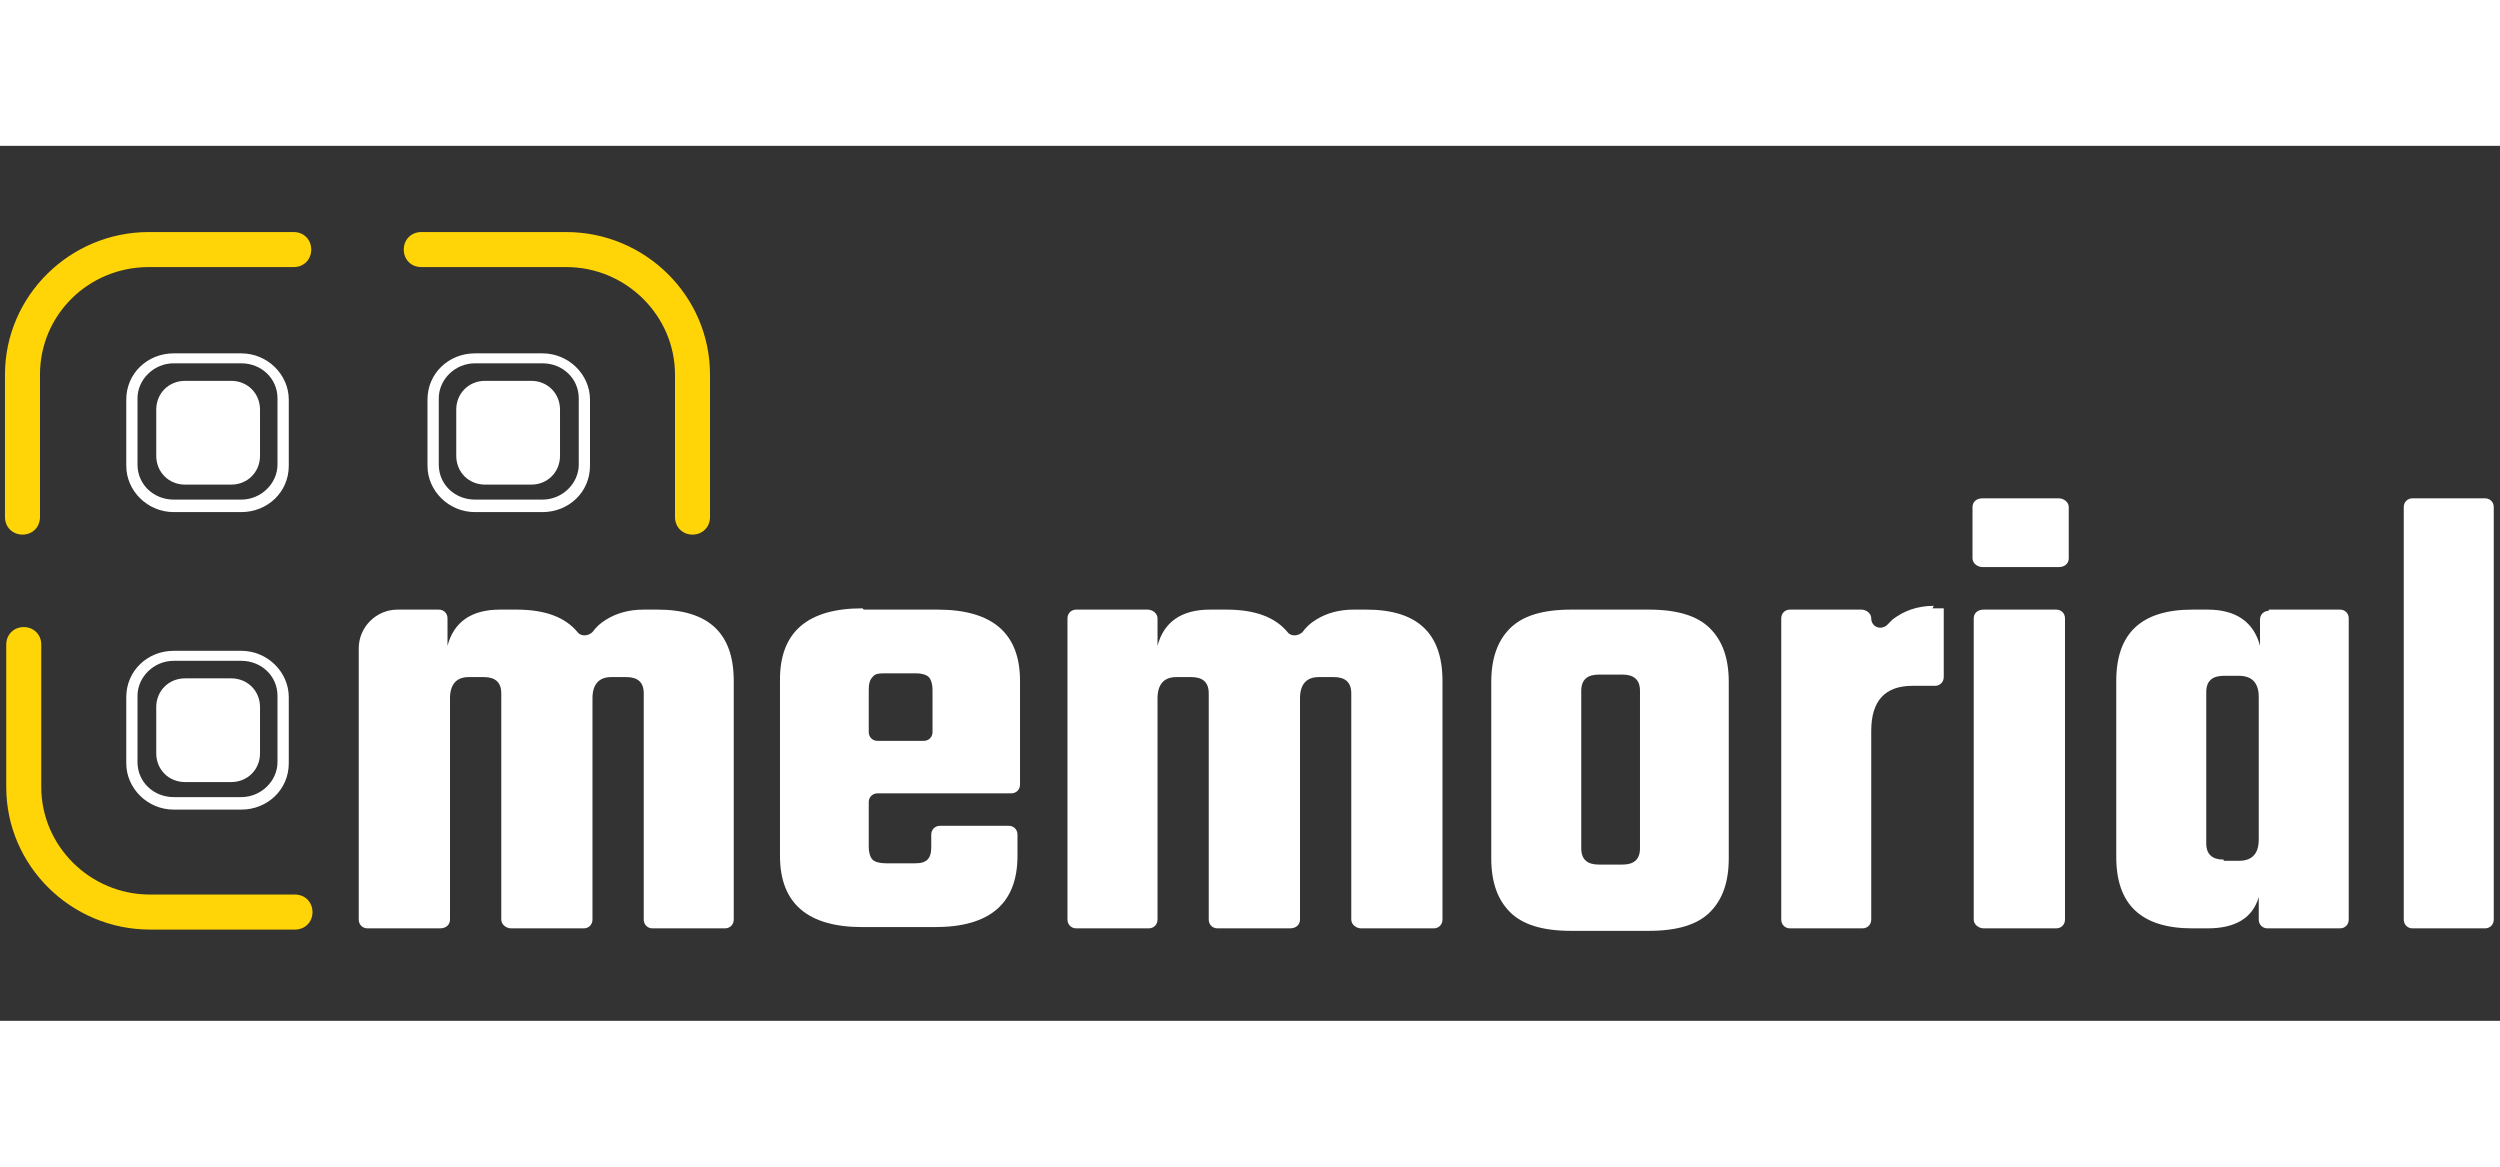 <?xml version="1.0" encoding="UTF-8"?>
<svg xmlns="http://www.w3.org/2000/svg" xmlns:xlink="http://www.w3.org/1999/xlink" width="200" height="70pt" viewBox="0 0 200 70" version="1.1">
<rect x="0" y="0" width="200" height="70" fill="#333333" stroke="none"/>
<g id="surface1">
<path style=" stroke:none;fill-rule:nonzero;fill:rgb(100%,100%,100%);fill-opacity:1;" d="M 14.801 18.801 L 18.5 18.801 C 19.801 18.801 20.801 19.801 20.801 21.102 L 20.801 24.801 C 20.801 26.102 19.801 27.102 18.5 27.102 L 14.801 27.102 C 13.5 27.102 12.5 26.102 12.5 24.801 L 12.5 21.102 C 12.5 19.801 13.5 18.801 14.801 18.801 Z M 14.801 18.801 "/>
<path style=" stroke:none;fill-rule:nonzero;fill:rgb(100%,100%,100%);fill-opacity:1;" d="M 19.301 29.301 L 13.898 29.301 C 11.801 29.301 10.102 27.602 10.102 25.602 L 10.102 20.301 C 10.102 18.199 11.801 16.602 13.898 16.602 L 19.301 16.602 C 21.398 16.602 23.102 18.301 23.102 20.301 L 23.102 25.602 C 23.102 27.699 21.398 29.301 19.301 29.301 Z M 13.898 17.398 C 12.301 17.398 11 18.699 11 20.199 L 11 25.5 C 11 27.102 12.301 28.301 13.898 28.301 L 19.301 28.301 C 20.898 28.301 22.199 27 22.199 25.5 L 22.199 20.199 C 22.199 18.602 20.898 17.398 19.301 17.398 Z M 13.898 17.398 "/>
<path style=" stroke:none;fill-rule:nonzero;fill:rgb(100%,100%,100%);fill-opacity:1;" d="M 38.801 18.801 L 42.5 18.801 C 43.801 18.801 44.801 19.801 44.801 21.102 L 44.801 24.801 C 44.801 26.102 43.801 27.102 42.5 27.102 L 38.801 27.102 C 37.5 27.102 36.5 26.102 36.5 24.801 L 36.5 21.102 C 36.5 19.801 37.5 18.801 38.801 18.801 Z M 38.801 18.801 "/>
<path style=" stroke:none;fill-rule:nonzero;fill:rgb(100%,100%,100%);fill-opacity:1;" d="M 43.398 29.301 L 38 29.301 C 35.898 29.301 34.199 27.602 34.199 25.602 L 34.199 20.301 C 34.199 18.199 35.898 16.602 38 16.602 L 43.398 16.602 C 45.5 16.602 47.199 18.301 47.199 20.301 L 47.199 25.602 C 47.199 27.699 45.5 29.301 43.398 29.301 Z M 38 17.398 C 36.398 17.398 35.102 18.699 35.102 20.199 L 35.102 25.5 C 35.102 27.102 36.398 28.301 38 28.301 L 43.398 28.301 C 45 28.301 46.301 27 46.301 25.5 L 46.301 20.199 C 46.301 18.602 45 17.398 43.398 17.398 Z M 38 17.398 "/>
<path style=" stroke:none;fill-rule:nonzero;fill:rgb(100%,100%,100%);fill-opacity:1;" d="M 14.801 42.602 L 18.5 42.602 C 19.801 42.602 20.801 43.602 20.801 44.898 L 20.801 48.602 C 20.801 49.898 19.801 50.898 18.5 50.898 L 14.801 50.898 C 13.5 50.898 12.5 49.898 12.5 48.602 L 12.5 44.898 C 12.5 43.602 13.5 42.602 14.801 42.602 Z M 14.801 42.602 "/>
<path style=" stroke:none;fill-rule:nonzero;fill:rgb(100%,100%,100%);fill-opacity:1;" d="M 19.301 53.102 L 13.898 53.102 C 11.801 53.102 10.102 51.398 10.102 49.398 L 10.102 44.102 C 10.102 42 11.801 40.398 13.898 40.398 L 19.301 40.398 C 21.398 40.398 23.102 42.102 23.102 44.102 L 23.102 49.398 C 23.102 51.5 21.398 53.102 19.301 53.102 Z M 13.898 41.199 C 12.301 41.199 11 42.5 11 44 L 11 49.301 C 11 50.898 12.301 52.102 13.898 52.102 L 19.301 52.102 C 20.898 52.102 22.199 50.801 22.199 49.301 L 22.199 44 C 22.199 42.398 20.898 41.199 19.301 41.199 Z M 13.898 41.199 "/>
<path style=" stroke:none;fill-rule:nonzero;fill:rgb(100%,83.529%,3.137%);fill-opacity:1;" d="M 3.199 18.301 C 3.199 13.5 7.102 9.699 11.898 9.699 L 23.5 9.699 C 24.301 9.699 24.898 9.102 24.898 8.301 C 24.898 7.5 24.301 6.898 23.5 6.898 L 11.898 6.898 C 5.602 6.898 0.398 12 0.398 18.301 L 0.398 29.699 C 0.398 30.5 1 31.102 1.801 31.102 C 2.602 31.102 3.199 30.5 3.199 29.699 Z M 3.199 18.301 "/>
<path style=" stroke:none;fill-rule:nonzero;fill:rgb(100%,83.529%,3.137%);fill-opacity:1;" d="M 45.301 9.699 C 50.102 9.699 54 13.602 54 18.301 L 54 29.699 C 54 30.5 54.602 31.102 55.398 31.102 C 56.199 31.102 56.801 30.5 56.801 29.699 L 56.801 18.301 C 56.801 12 51.602 6.898 45.301 6.898 L 33.699 6.898 C 32.898 6.898 32.301 7.5 32.301 8.301 C 32.301 9.102 32.898 9.699 33.699 9.699 Z M 45.301 9.699 "/>
<path style=" stroke:none;fill-rule:nonzero;fill:rgb(100%,83.529%,3.137%);fill-opacity:1;" d="M 12 59.898 C 7.199 59.898 3.301 56 3.301 51.301 L 3.301 39.898 C 3.301 39.102 2.699 38.5 1.898 38.5 C 1.102 38.5 0.5 39.102 0.5 39.898 L 0.5 51.301 C 0.5 57.602 5.699 62.699 12 62.699 L 23.602 62.699 C 24.398 62.699 25 62.102 25 61.301 C 25 60.5 24.398 59.898 23.602 59.898 Z M 12 59.898 "/>
<path style=" stroke:none;fill-rule:nonzero;fill:rgb(100%,100%,100%);fill-opacity:1;" d="M 51.398 37.102 L 52.602 37.102 C 56.699 37.102 58.699 39 58.699 42.801 L 58.699 61.898 C 58.699 62.301 58.398 62.602 58 62.602 L 52.199 62.602 C 51.801 62.602 51.5 62.301 51.5 61.898 L 51.5 43.801 C 51.5 42.898 51 42.5 50.102 42.5 L 48.898 42.5 C 47.898 42.5 47.398 43.102 47.398 44.199 L 47.398 61.898 C 47.398 62.301 47.102 62.602 46.699 62.602 L 40.898 62.602 C 40.5 62.602 40.102 62.301 40.102 61.898 L 40.102 43.801 C 40.102 42.898 39.602 42.5 38.699 42.5 L 37.5 42.5 C 36.5 42.5 36 43.102 36 44.199 L 36 61.898 C 36 62.301 35.699 62.602 35.199 62.602 L 29.398 62.602 C 29 62.602 28.699 62.301 28.699 61.898 L 28.699 40.199 C 28.699 38.5 30.102 37.102 31.801 37.102 L 35.102 37.102 C 35.5 37.102 35.801 37.398 35.801 37.801 L 35.801 40 C 36.301 38.102 37.699 37.102 40 37.102 L 41.301 37.102 C 43.602 37.102 45.199 37.699 46.199 38.898 C 46.5 39.301 47.102 39.199 47.398 38.898 C 47.699 38.5 48 38.199 48.5 37.898 C 49.301 37.398 50.301 37.102 51.5 37.102 Z M 51.398 37.102 "/>
<path style=" stroke:none;fill-rule:nonzero;fill:rgb(100%,100%,100%);fill-opacity:1;" d="M 69.102 37.102 L 75 37.102 C 79.398 37.102 81.602 39 81.602 42.801 L 81.602 51.102 C 81.602 51.5 81.301 51.801 80.898 51.801 L 70.199 51.801 C 69.801 51.801 69.5 52.102 69.5 52.5 L 69.5 56.102 C 69.5 56.5 69.602 56.898 69.801 57.102 C 70 57.301 70.398 57.398 70.898 57.398 L 73.199 57.398 C 73.699 57.398 74 57.301 74.199 57.102 C 74.398 56.898 74.5 56.602 74.5 56.102 L 74.5 55.102 C 74.5 54.699 74.801 54.398 75.199 54.398 L 80.699 54.398 C 81.102 54.398 81.398 54.699 81.398 55.102 L 81.398 56.801 C 81.398 60.602 79.199 62.5 74.801 62.5 L 69 62.5 C 64.602 62.5 62.398 60.602 62.398 56.801 L 62.398 42.699 C 62.398 38.898 64.602 37 69 37 Z M 70.199 47.602 L 73.898 47.602 C 74.301 47.602 74.602 47.301 74.602 46.898 L 74.602 43.5 C 74.602 43.102 74.5 42.699 74.301 42.5 C 74.102 42.301 73.699 42.199 73.301 42.199 L 70.898 42.199 C 70.398 42.199 70 42.199 69.801 42.5 C 69.602 42.699 69.5 43 69.5 43.5 L 69.5 46.898 C 69.5 47.301 69.801 47.602 70.199 47.602 Z M 70.199 47.602 "/>
<path style=" stroke:none;fill-rule:nonzero;fill:rgb(100%,100%,100%);fill-opacity:1;" d="M 108.102 37.102 L 109.301 37.102 C 113.398 37.102 115.398 39 115.398 42.801 L 115.398 61.898 C 115.398 62.301 115.102 62.602 114.699 62.602 L 108.898 62.602 C 108.5 62.602 108.102 62.301 108.102 61.898 L 108.102 43.801 C 108.102 42.898 107.602 42.5 106.699 42.5 L 105.5 42.5 C 104.5 42.5 104 43.102 104 44.199 L 104 61.898 C 104 62.301 103.699 62.602 103.199 62.602 L 97.398 62.602 C 97 62.602 96.699 62.301 96.699 61.898 L 96.699 43.801 C 96.699 42.898 96.199 42.5 95.301 42.5 L 94.102 42.5 C 93.102 42.5 92.602 43.102 92.602 44.199 L 92.602 61.898 C 92.602 62.301 92.301 62.602 91.898 62.602 L 86.102 62.602 C 85.699 62.602 85.398 62.301 85.398 61.898 L 85.398 37.801 C 85.398 37.398 85.699 37.102 86.102 37.102 L 91.801 37.102 C 92.199 37.102 92.602 37.398 92.602 37.801 L 92.602 40 C 93.102 38.102 94.5 37.102 96.801 37.102 L 98.102 37.102 C 100.398 37.102 102 37.699 103 38.898 C 103.301 39.301 103.898 39.199 104.199 38.898 C 104.5 38.5 104.801 38.199 105.301 37.898 C 106.102 37.398 107.102 37.102 108.301 37.102 Z M 108.102 37.102 "/>
<path style=" stroke:none;fill-rule:nonzero;fill:rgb(100%,100%,100%);fill-opacity:1;" d="M 125.699 37.102 L 131.898 37.102 C 134.199 37.102 135.801 37.602 136.801 38.602 C 137.801 39.602 138.301 41 138.301 42.898 L 138.301 57 C 138.301 58.898 137.801 60.301 136.801 61.301 C 135.801 62.301 134.199 62.801 131.898 62.801 L 125.699 62.801 C 123.398 62.801 121.801 62.301 120.801 61.301 C 119.801 60.301 119.301 58.898 119.301 57 L 119.301 42.898 C 119.301 41 119.801 39.602 120.801 38.602 C 121.801 37.602 123.398 37.102 125.699 37.102 Z M 131.199 56.199 L 131.199 43.602 C 131.199 42.699 130.699 42.301 129.801 42.301 L 127.898 42.301 C 127 42.301 126.5 42.699 126.5 43.602 L 126.5 56.199 C 126.5 57.102 127 57.5 127.898 57.5 L 129.801 57.5 C 130.699 57.5 131.199 57.102 131.199 56.199 Z M 131.199 56.199 "/>
<path style=" stroke:none;fill-rule:nonzero;fill:rgb(100%,100%,100%);fill-opacity:1;" d="M 154.602 37 L 155.5 37 L 155.5 42.5 C 155.5 42.898 155.199 43.199 154.801 43.199 L 153 43.199 C 150.801 43.199 149.699 44.398 149.699 46.801 L 149.699 61.898 C 149.699 62.301 149.398 62.602 149 62.602 L 143.199 62.602 C 142.801 62.602 142.5 62.301 142.5 61.898 L 142.5 37.801 C 142.5 37.398 142.801 37.102 143.199 37.102 L 148.898 37.102 C 149.301 37.102 149.699 37.398 149.699 37.801 C 149.699 38.5 150.5 38.801 151 38.301 C 151.102 38.199 151.301 38 151.398 37.898 C 152.301 37.199 153.398 36.801 154.699 36.801 Z M 154.602 37 "/>
<path style=" stroke:none;fill-rule:nonzero;fill:rgb(100%,100%,100%);fill-opacity:1;" d="M 157.801 33 L 157.801 28.898 C 157.801 28.5 158.102 28.199 158.602 28.199 L 164.699 28.199 C 165.102 28.199 165.5 28.5 165.5 28.898 L 165.5 33 C 165.5 33.398 165.199 33.699 164.699 33.699 L 158.602 33.699 C 158.199 33.699 157.801 33.398 157.801 33 Z M 164.5 62.602 L 158.699 62.602 C 158.301 62.602 157.898 62.301 157.898 61.898 L 157.898 37.801 C 157.898 37.398 158.199 37.102 158.699 37.102 L 164.5 37.102 C 164.898 37.102 165.199 37.398 165.199 37.801 L 165.199 61.898 C 165.199 62.301 164.898 62.602 164.5 62.602 Z M 164.5 62.602 "/>
<path style=" stroke:none;fill-rule:nonzero;fill:rgb(100%,100%,100%);fill-opacity:1;" d="M 181.5 37.102 L 187.199 37.102 C 187.602 37.102 187.898 37.398 187.898 37.801 L 187.898 61.898 C 187.898 62.301 187.602 62.602 187.199 62.602 L 181.398 62.602 C 181 62.602 180.699 62.301 180.699 61.898 L 180.699 60.102 C 180.199 61.801 178.801 62.602 176.602 62.602 L 175.398 62.602 C 171.301 62.602 169.301 60.699 169.301 56.898 L 169.301 42.801 C 169.301 39 171.301 37.102 175.398 37.102 L 176.602 37.102 C 178.898 37.102 180.301 38.102 180.801 40 L 180.801 37.898 C 180.801 37.5 181.102 37.199 181.5 37.199 Z M 177.898 57.199 L 179.102 57.199 C 180.102 57.199 180.699 56.699 180.699 55.5 L 180.699 44.102 C 180.699 43 180.199 42.398 179.102 42.398 L 177.898 42.398 C 177 42.398 176.5 42.801 176.5 43.699 L 176.5 55.801 C 176.5 56.699 177 57.102 177.898 57.102 Z M 177.898 57.199 "/>
<path style=" stroke:none;fill-rule:nonzero;fill:rgb(100%,100%,100%);fill-opacity:1;" d="M 198.801 62.602 L 193 62.602 C 192.602 62.602 192.301 62.301 192.301 61.898 L 192.301 28.898 C 192.301 28.5 192.602 28.199 193 28.199 L 198.801 28.199 C 199.199 28.199 199.5 28.5 199.5 28.898 L 199.5 61.898 C 199.5 62.301 199.199 62.602 198.801 62.602 Z M 198.801 62.602 "/>
</g>
</svg>
